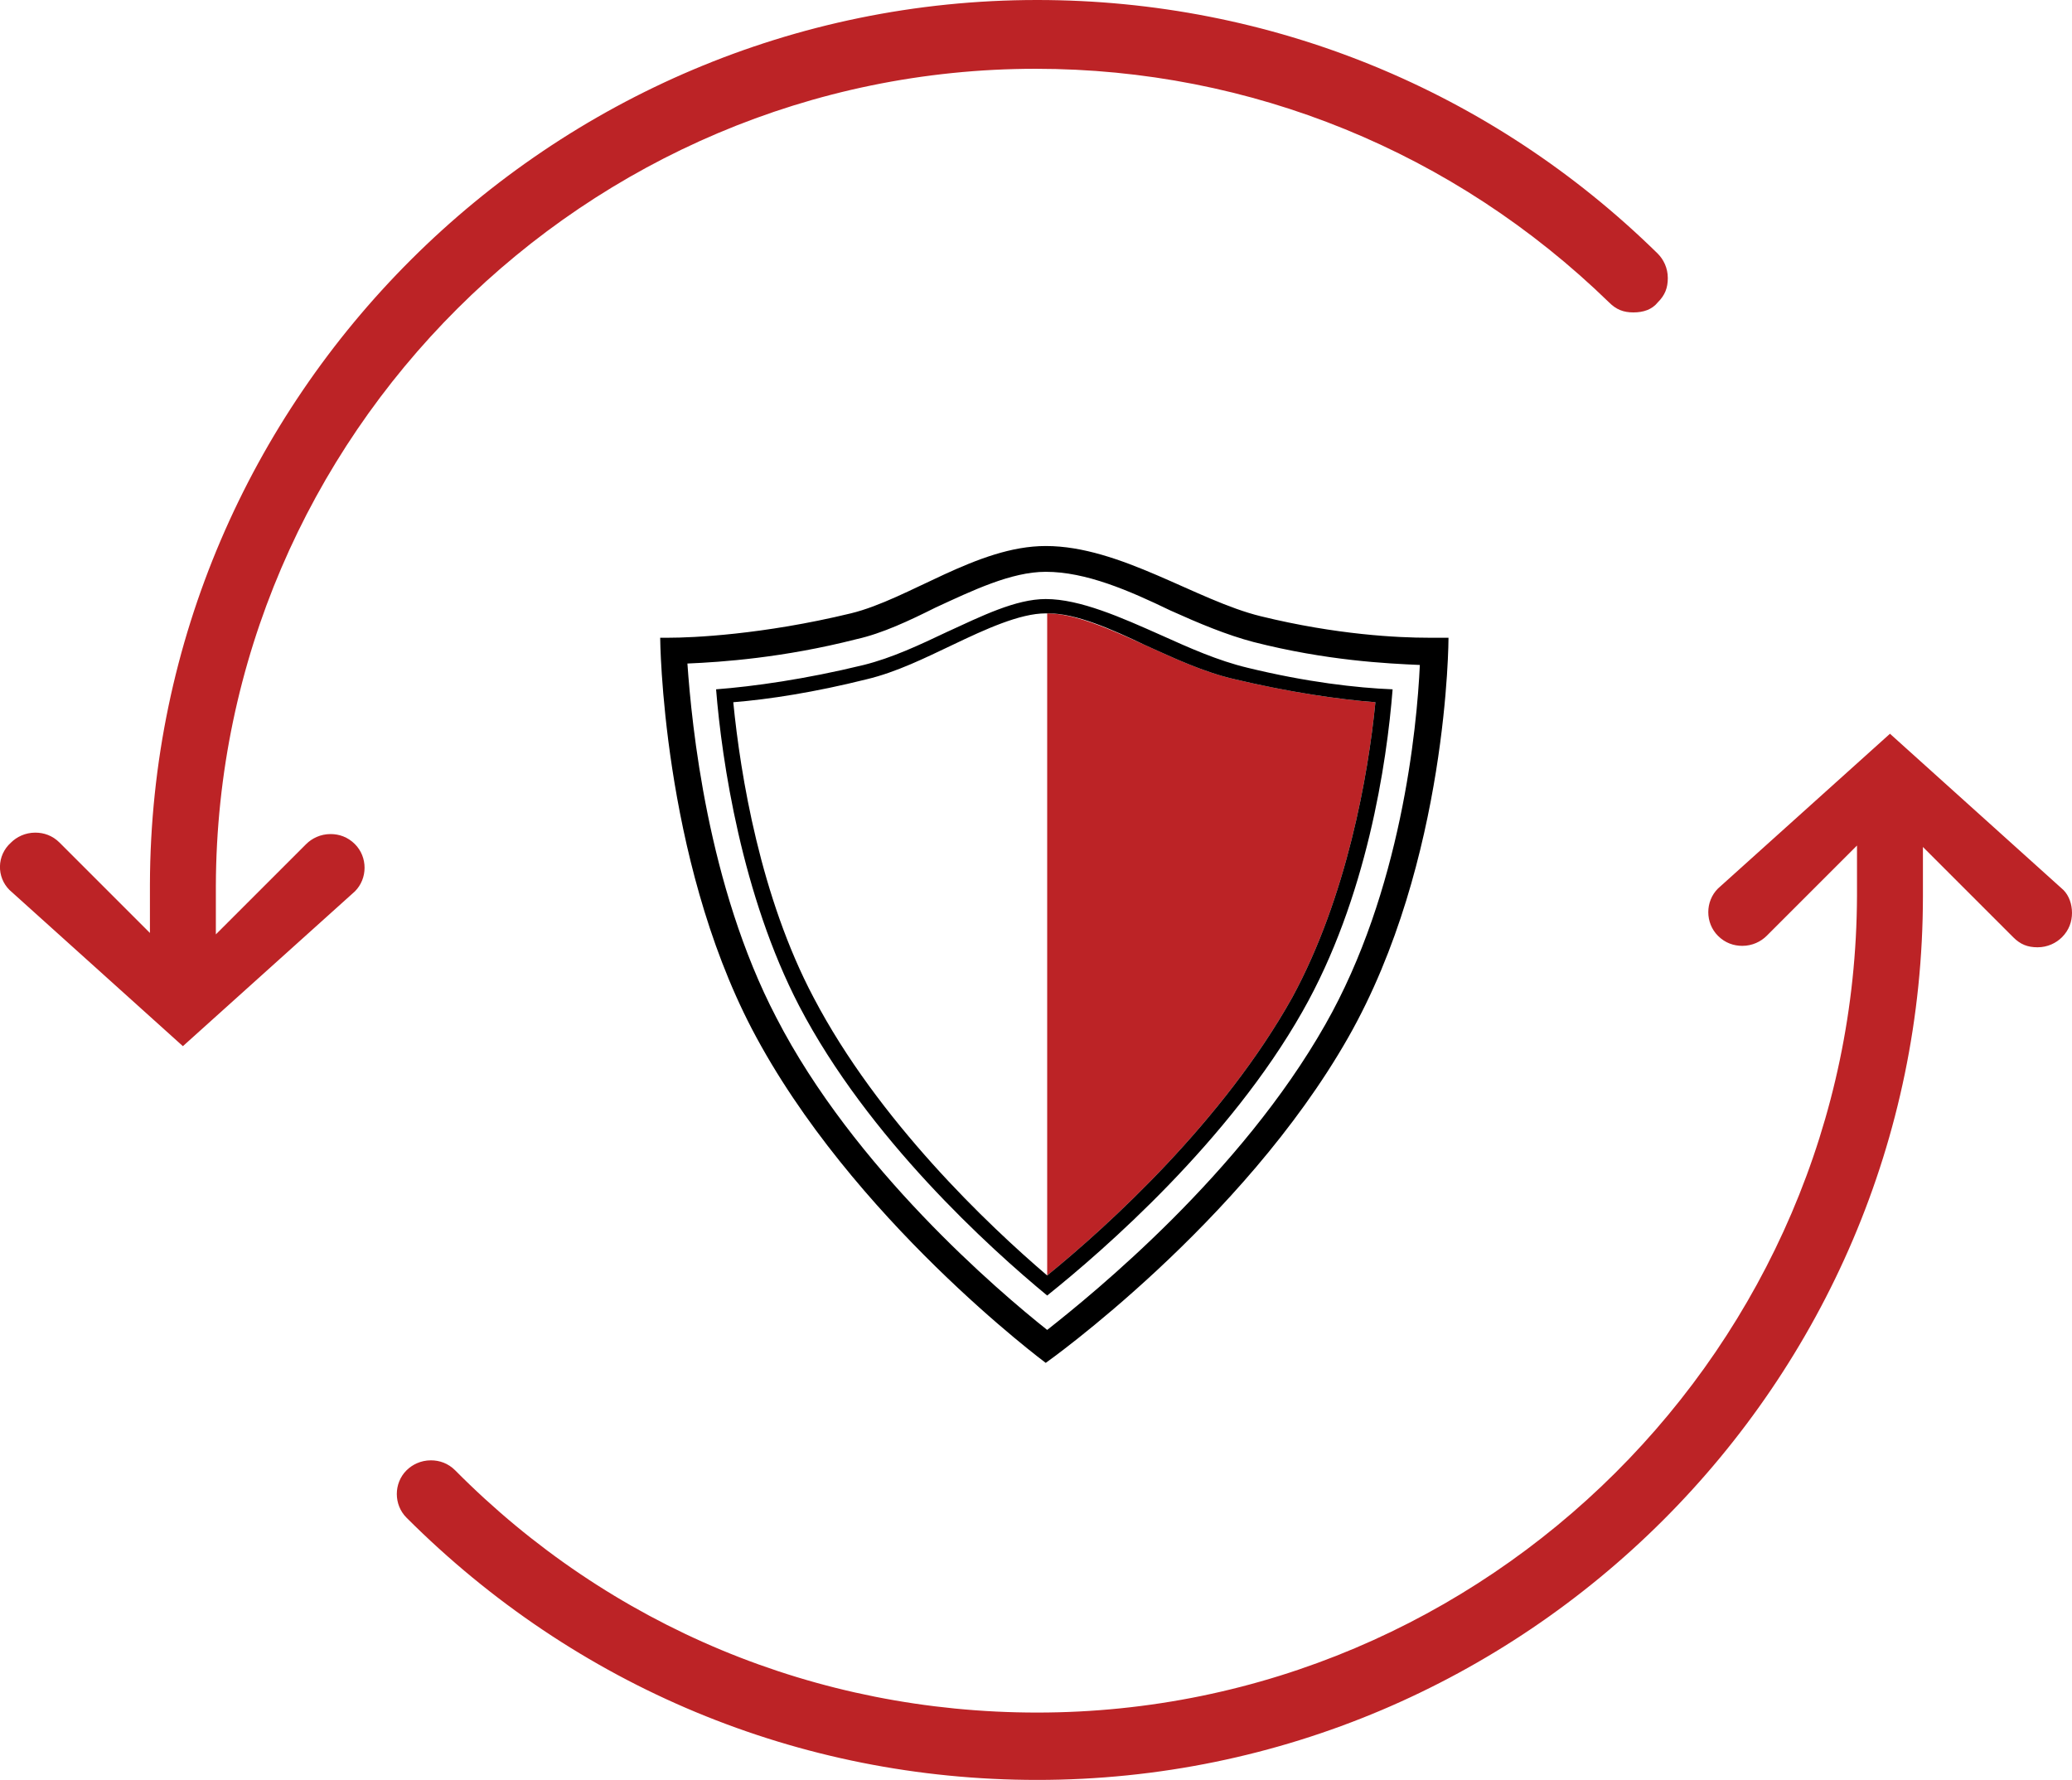<svg xmlns="http://www.w3.org/2000/svg" id="uuid-774f66d5-bf2d-48c0-a65d-8d113ef237ea" viewBox="0 0 144.56 124.2"><path d="m.66,62.1c-.9-.9-.9-2.4.1-3.3.4-.4,1-.7,1.7-.7.6,0,1.2.2,1.7.7l6.3,6.3v-3.4C10.56,27.7,38.36,0,72.36,0c16.3,0,31.7,6.3,43.3,17.7.4.4.7,1,.7,1.7s-.2,1.2-.7,1.7c-.4.5-1,.7-1.7.7s-1.2-.2-1.7-.7c-10.8-10.5-25-16.3-40-16.3-31.4,0-57.1,25.6-57.2,57v3.4l6.3-6.3c.4-.4,1-.7,1.7-.7.6,0,1.2.2,1.7.7.9.9.9,2.4,0,3.3l-12,10.8L.66,62.1h0Zm71.7,62.1c-16.6,0-32.2-6.5-44-18.3-.9-.9-.9-2.4,0-3.3.4-.4,1-.7,1.7-.7.6,0,1.2.2,1.7.7,10.8,10.9,25.2,16.9,40.6,16.9,31.4,0,57.1-25.6,57.2-57v-3.5l-6.3,6.3c-.4.4-1,.7-1.7.7-.6,0-1.2-.2-1.7-.7-.9-.9-.9-2.4,0-3.3l12-10.8,12.1,10.9c.4.4.6,1,.6,1.6s-.2,1.2-.7,1.7c-.4.4-1,.7-1.7.7s-1.2-.2-1.7-.7l-6.3-6.3v3.4c0,34-27.8,61.7-61.8,61.7h0Zm.7-81.4h0c1.9,0,4.4,1.1,6.8,2.2,2,.9,4.1,1.9,6.3,2.4,3.8.9,7.2,1.4,9.8,1.6-.5,5.1-2,13.6-5.8,20.6-4.8,8.6-12.8,15.9-17.1,19.4v-46.2h0Z" style="fill:#bc2326;"></path><path d="m99.66,44.5c-2.1,0-6.4-.2-11.7-1.5-4.5-1.1-9.8-4.9-15-4.9-4.8,0-9.5,3.7-13.6,4.7-6.2,1.5-11.1,1.7-12.7,1.7h-.6s.1,15.2,6.4,27.3c6.9,13.2,20.5,23.3,20.5,23.3,0,0,13.7-9.7,21.1-22.7,7-12.3,7-27.9,7-27.9h-1.4Zm-7.2,27c-5.9,10.4-16.1,18.7-19.4,21.3-3.4-2.7-13.5-11.3-18.9-21.8-4.8-9.2-5.9-20.4-6.2-24.7,2.4-.1,6.7-.4,11.8-1.7,1.8-.4,3.7-1.3,5.5-2.2,2.6-1.2,5.3-2.5,7.7-2.5,2.8,0,5.8,1.3,8.7,2.7,2,.9,3.9,1.7,5.8,2.2,5.1,1.3,9.3,1.5,11.6,1.6-.2,4.4-1.3,15.8-6.6,25.1h0Zm-19.4,18.9c4-3.2,12.7-10.8,17.8-19.8,4.5-7.9,5.9-17.4,6.3-22.5-2.5-.1-6-.5-10.1-1.5h0c-2.1-.5-4.1-1.4-6.1-2.3-2.7-1.2-5.6-2.5-8-2.5-2.1,0-4.5,1.2-6.9,2.3-1.9.9-3.8,1.8-5.8,2.3-4.1,1-7.7,1.5-10.3,1.7.4,5,1.8,14.4,5.8,22.1,4.8,9.2,13.3,16.9,17.3,20.2Zm-12.6-43c2.1-.5,4.1-1.5,6-2.4,2.3-1.1,4.7-2.2,6.5-2.2h.2c1.9,0,4.4,1.1,6.7,2.2,2,.9,4.1,1.9,6.3,2.4,3.8.9,7.2,1.4,9.8,1.6-.5,5.1-2,13.6-5.8,20.6-4.8,8.6-12.8,15.9-17.1,19.4h0c-4.1-3.5-11.8-10.8-16.3-19.4-3.7-7-5.1-15.5-5.6-20.6,2.5-.2,5.7-.7,9.3-1.6Z"></path></svg>